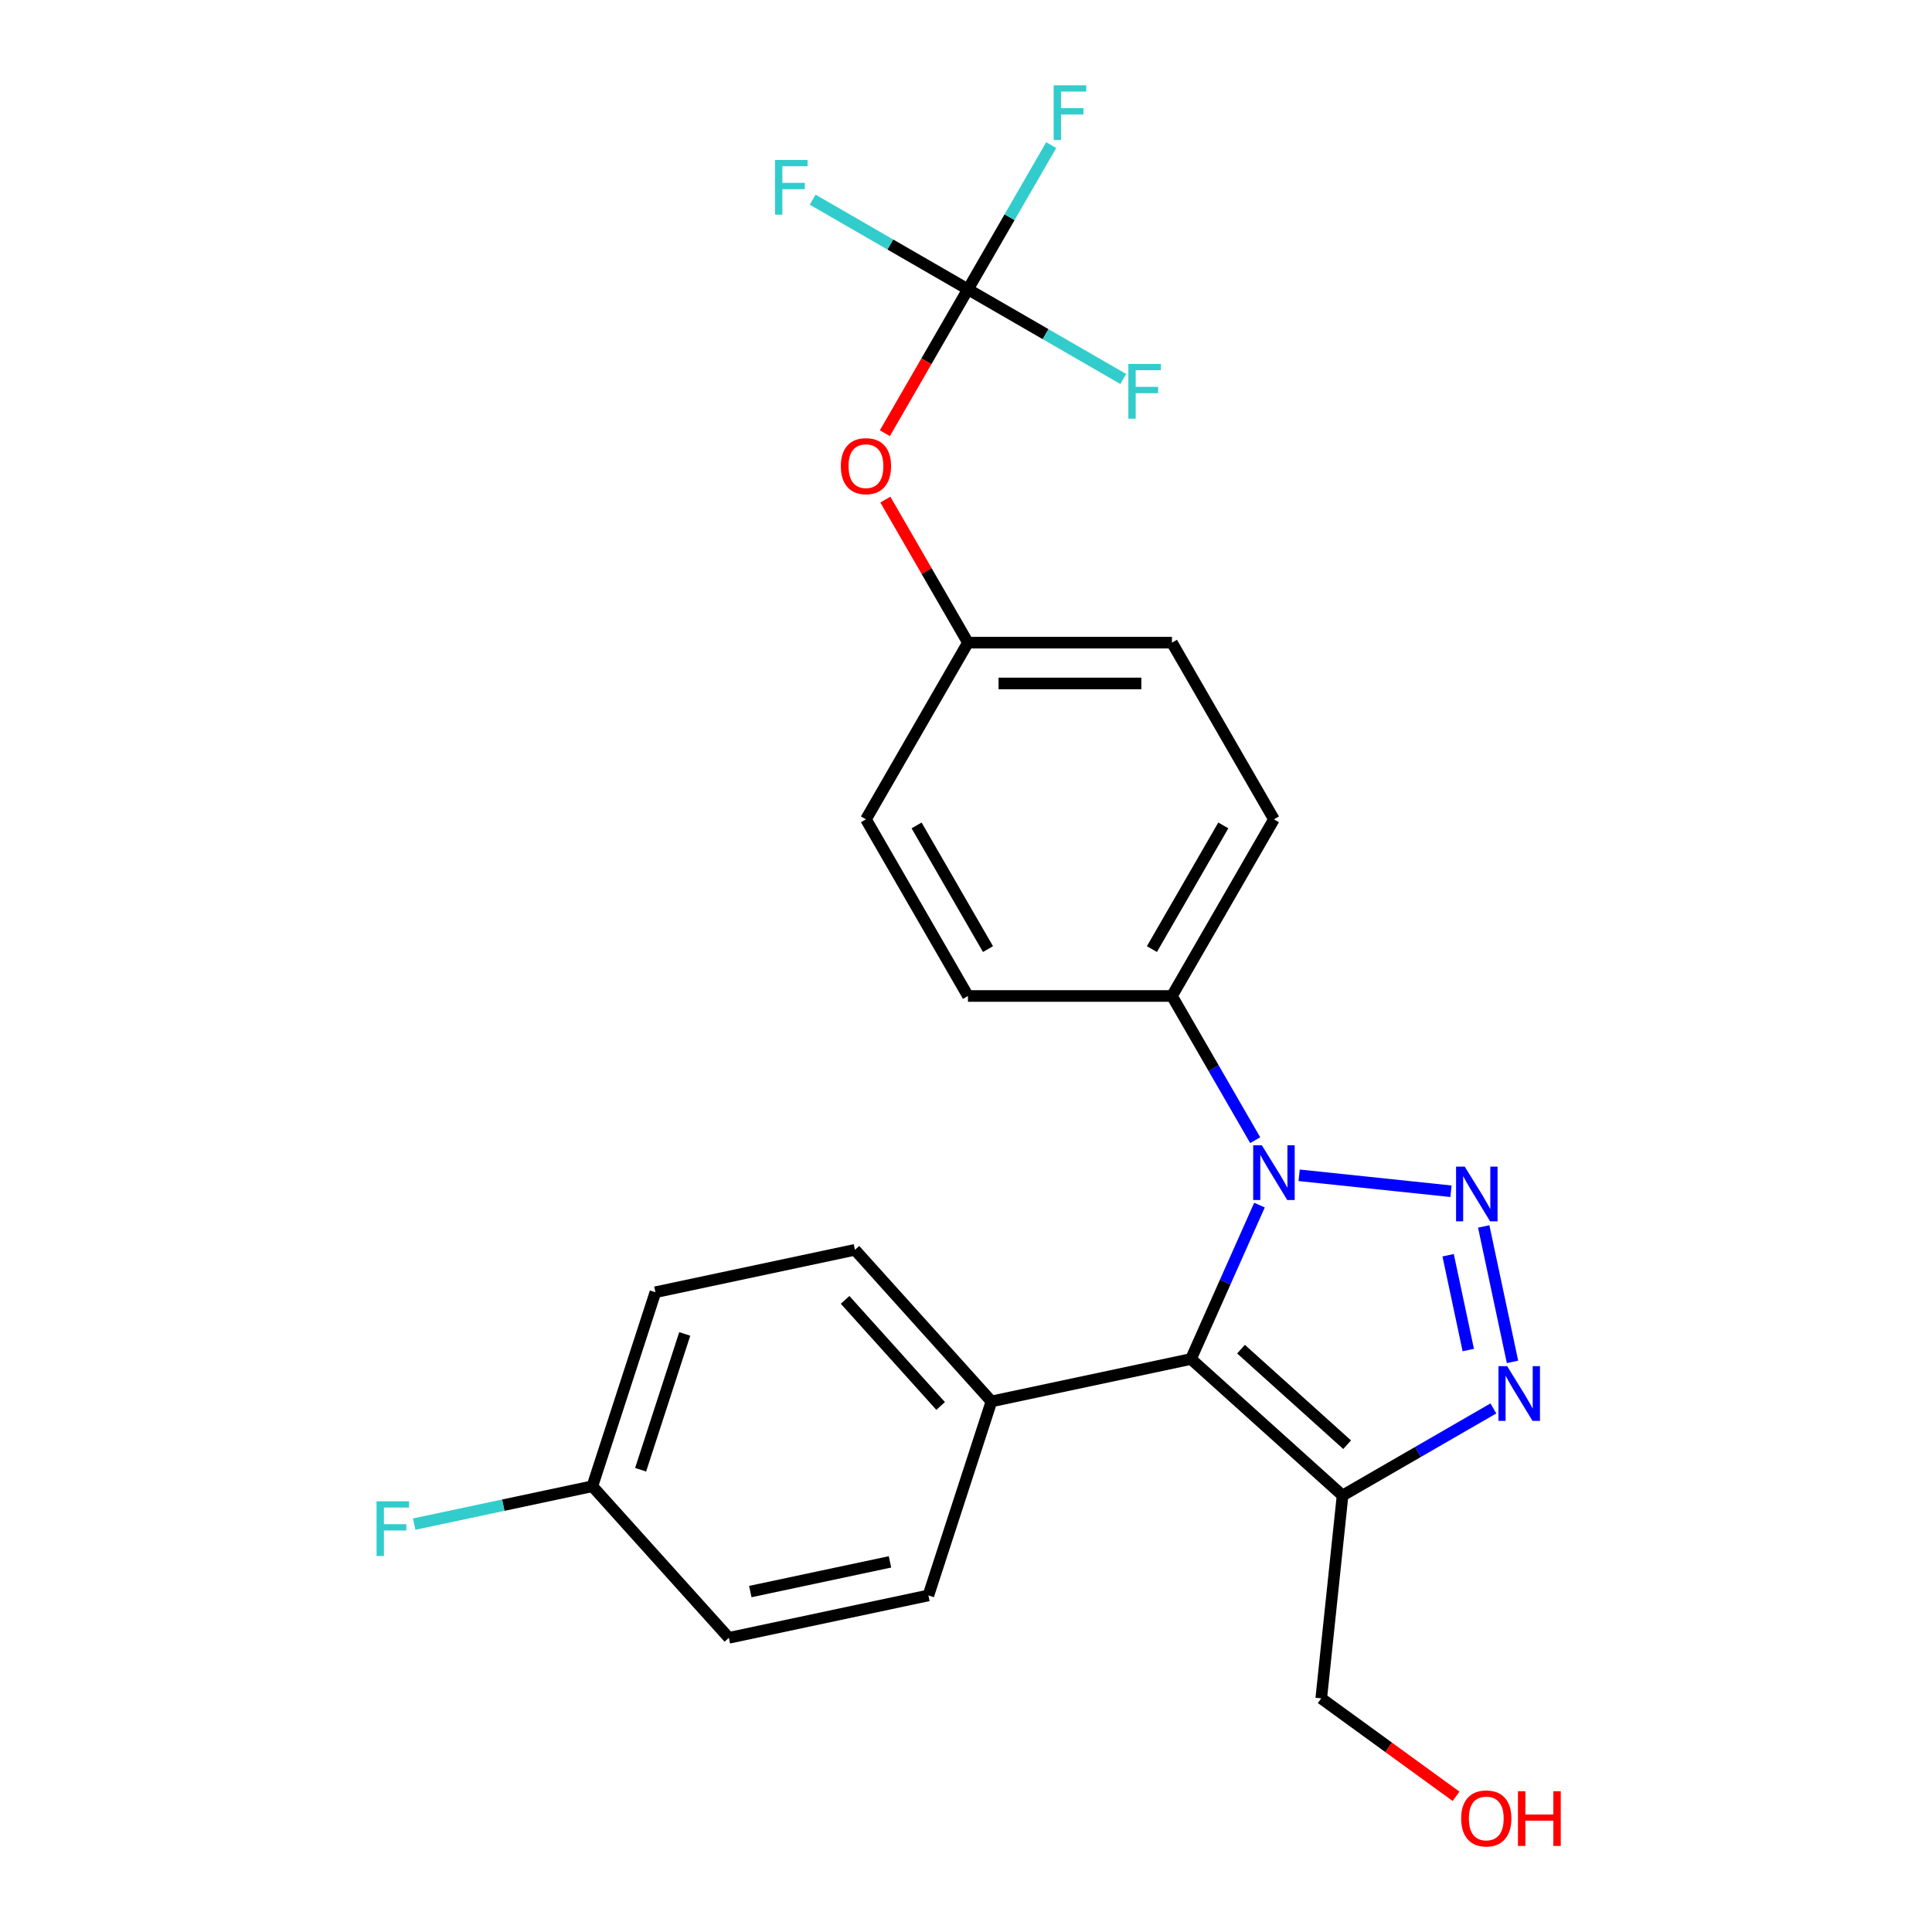 <?xml version='1.0' encoding='iso-8859-1'?>
<svg version='1.1' baseProfile='full'
              xmlns='http://www.w3.org/2000/svg'
                      xmlns:rdkit='http://www.rdkit.org/xml'
                      xmlns:xlink='http://www.w3.org/1999/xlink'
                  xml:space='preserve'
width='1000px' height='1000px' viewBox='0 0 1000 1000'>
<!-- END OF HEADER -->
<rect style='opacity:1.0;fill:#FFFFFF;stroke:none' width='1000' height='1000' x='0' y='0'> </rect>
<path class='bond-0' d='M 751.018,616.59 L 672.433,608.33' style='fill:none;fill-rule:evenodd;stroke:#0000FF;stroke-width:6px;stroke-linecap:butt;stroke-linejoin:miter;stroke-opacity:1' />
<path class='bond-2' d='M 767.969,634.796 L 782.871,704.905' style='fill:none;fill-rule:evenodd;stroke:#0000FF;stroke-width:6px;stroke-linecap:butt;stroke-linejoin:miter;stroke-opacity:1' />
<path class='bond-2' d='M 749.548,649.703 L 759.98,698.779' style='fill:none;fill-rule:evenodd;stroke:#0000FF;stroke-width:6px;stroke-linecap:butt;stroke-linejoin:miter;stroke-opacity:1' />
<path class='bond-1' d='M 651.91,623.759 L 634.177,663.588' style='fill:none;fill-rule:evenodd;stroke:#0000FF;stroke-width:6px;stroke-linecap:butt;stroke-linejoin:miter;stroke-opacity:1' />
<path class='bond-1' d='M 634.177,663.588 L 616.444,703.417' style='fill:none;fill-rule:evenodd;stroke:#000000;stroke-width:6px;stroke-linecap:butt;stroke-linejoin:miter;stroke-opacity:1' />
<path class='bond-5' d='M 649.691,590.16 L 628.144,552.839' style='fill:none;fill-rule:evenodd;stroke:#0000FF;stroke-width:6px;stroke-linecap:butt;stroke-linejoin:miter;stroke-opacity:1' />
<path class='bond-5' d='M 628.144,552.839 L 606.597,515.519' style='fill:none;fill-rule:evenodd;stroke:#000000;stroke-width:6px;stroke-linecap:butt;stroke-linejoin:miter;stroke-opacity:1' />
<path class='bond-6' d='M 616.444,703.417 L 513.165,725.37' style='fill:none;fill-rule:evenodd;stroke:#000000;stroke-width:6px;stroke-linecap:butt;stroke-linejoin:miter;stroke-opacity:1' />
<path class='bond-24' d='M 616.444,703.417 L 694.91,774.068' style='fill:none;fill-rule:evenodd;stroke:#000000;stroke-width:6px;stroke-linecap:butt;stroke-linejoin:miter;stroke-opacity:1' />
<path class='bond-24' d='M 642.344,698.322 L 697.27,747.777' style='fill:none;fill-rule:evenodd;stroke:#000000;stroke-width:6px;stroke-linecap:butt;stroke-linejoin:miter;stroke-opacity:1' />
<path class='bond-3' d='M 772.971,729 L 733.94,751.534' style='fill:none;fill-rule:evenodd;stroke:#0000FF;stroke-width:6px;stroke-linecap:butt;stroke-linejoin:miter;stroke-opacity:1' />
<path class='bond-3' d='M 733.94,751.534 L 694.91,774.068' style='fill:none;fill-rule:evenodd;stroke:#000000;stroke-width:6px;stroke-linecap:butt;stroke-linejoin:miter;stroke-opacity:1' />
<path class='bond-16' d='M 694.91,774.068 L 683.873,879.076' style='fill:none;fill-rule:evenodd;stroke:#000000;stroke-width:6px;stroke-linecap:butt;stroke-linejoin:miter;stroke-opacity:1' />
<path class='bond-4' d='M 501.01,149.757 L 479.51,186.998' style='fill:none;fill-rule:evenodd;stroke:#000000;stroke-width:6px;stroke-linecap:butt;stroke-linejoin:miter;stroke-opacity:1' />
<path class='bond-4' d='M 479.51,186.998 L 458.009,224.238' style='fill:none;fill-rule:evenodd;stroke:#FF0000;stroke-width:6px;stroke-linecap:butt;stroke-linejoin:miter;stroke-opacity:1' />
<path class='bond-12' d='M 501.01,149.757 L 522.557,112.437' style='fill:none;fill-rule:evenodd;stroke:#000000;stroke-width:6px;stroke-linecap:butt;stroke-linejoin:miter;stroke-opacity:1' />
<path class='bond-12' d='M 522.557,112.437 L 544.104,75.117' style='fill:none;fill-rule:evenodd;stroke:#33CCCC;stroke-width:6px;stroke-linecap:butt;stroke-linejoin:miter;stroke-opacity:1' />
<path class='bond-13' d='M 501.01,149.757 L 460.82,126.553' style='fill:none;fill-rule:evenodd;stroke:#000000;stroke-width:6px;stroke-linecap:butt;stroke-linejoin:miter;stroke-opacity:1' />
<path class='bond-13' d='M 460.82,126.553 L 420.63,103.349' style='fill:none;fill-rule:evenodd;stroke:#33CCCC;stroke-width:6px;stroke-linecap:butt;stroke-linejoin:miter;stroke-opacity:1' />
<path class='bond-14' d='M 501.01,149.757 L 541.201,172.961' style='fill:none;fill-rule:evenodd;stroke:#000000;stroke-width:6px;stroke-linecap:butt;stroke-linejoin:miter;stroke-opacity:1' />
<path class='bond-14' d='M 541.201,172.961 L 581.391,196.165' style='fill:none;fill-rule:evenodd;stroke:#33CCCC;stroke-width:6px;stroke-linecap:butt;stroke-linejoin:miter;stroke-opacity:1' />
<path class='bond-8' d='M 606.597,515.519 L 659.39,424.078' style='fill:none;fill-rule:evenodd;stroke:#000000;stroke-width:6px;stroke-linecap:butt;stroke-linejoin:miter;stroke-opacity:1' />
<path class='bond-8' d='M 596.228,491.244 L 633.183,427.236' style='fill:none;fill-rule:evenodd;stroke:#000000;stroke-width:6px;stroke-linecap:butt;stroke-linejoin:miter;stroke-opacity:1' />
<path class='bond-9' d='M 606.597,515.519 L 501.01,515.519' style='fill:none;fill-rule:evenodd;stroke:#000000;stroke-width:6px;stroke-linecap:butt;stroke-linejoin:miter;stroke-opacity:1' />
<path class='bond-10' d='M 513.165,725.37 L 442.514,646.904' style='fill:none;fill-rule:evenodd;stroke:#000000;stroke-width:6px;stroke-linecap:butt;stroke-linejoin:miter;stroke-opacity:1' />
<path class='bond-10' d='M 486.874,727.73 L 437.418,672.804' style='fill:none;fill-rule:evenodd;stroke:#000000;stroke-width:6px;stroke-linecap:butt;stroke-linejoin:miter;stroke-opacity:1' />
<path class='bond-11' d='M 513.165,725.37 L 480.537,825.788' style='fill:none;fill-rule:evenodd;stroke:#000000;stroke-width:6px;stroke-linecap:butt;stroke-linejoin:miter;stroke-opacity:1' />
<path class='bond-7' d='M 458.263,258.597 L 479.637,295.618' style='fill:none;fill-rule:evenodd;stroke:#FF0000;stroke-width:6px;stroke-linecap:butt;stroke-linejoin:miter;stroke-opacity:1' />
<path class='bond-7' d='M 479.637,295.618 L 501.01,332.638' style='fill:none;fill-rule:evenodd;stroke:#000000;stroke-width:6px;stroke-linecap:butt;stroke-linejoin:miter;stroke-opacity:1' />
<path class='bond-18' d='M 659.39,424.078 L 606.597,332.638' style='fill:none;fill-rule:evenodd;stroke:#000000;stroke-width:6px;stroke-linecap:butt;stroke-linejoin:miter;stroke-opacity:1' />
<path class='bond-19' d='M 501.01,515.519 L 448.217,424.078' style='fill:none;fill-rule:evenodd;stroke:#000000;stroke-width:6px;stroke-linecap:butt;stroke-linejoin:miter;stroke-opacity:1' />
<path class='bond-19' d='M 511.379,491.244 L 474.424,427.236' style='fill:none;fill-rule:evenodd;stroke:#000000;stroke-width:6px;stroke-linecap:butt;stroke-linejoin:miter;stroke-opacity:1' />
<path class='bond-21' d='M 442.514,646.904 L 339.235,668.857' style='fill:none;fill-rule:evenodd;stroke:#000000;stroke-width:6px;stroke-linecap:butt;stroke-linejoin:miter;stroke-opacity:1' />
<path class='bond-20' d='M 480.537,825.788 L 377.258,847.741' style='fill:none;fill-rule:evenodd;stroke:#000000;stroke-width:6px;stroke-linecap:butt;stroke-linejoin:miter;stroke-opacity:1' />
<path class='bond-20' d='M 460.655,808.425 L 388.359,823.792' style='fill:none;fill-rule:evenodd;stroke:#000000;stroke-width:6px;stroke-linecap:butt;stroke-linejoin:miter;stroke-opacity:1' />
<path class='bond-15' d='M 501.01,332.638 L 448.217,424.078' style='fill:none;fill-rule:evenodd;stroke:#000000;stroke-width:6px;stroke-linecap:butt;stroke-linejoin:miter;stroke-opacity:1' />
<path class='bond-25' d='M 501.01,332.638 L 606.597,332.638' style='fill:none;fill-rule:evenodd;stroke:#000000;stroke-width:6px;stroke-linecap:butt;stroke-linejoin:miter;stroke-opacity:1' />
<path class='bond-25' d='M 516.848,353.755 L 590.759,353.755' style='fill:none;fill-rule:evenodd;stroke:#000000;stroke-width:6px;stroke-linecap:butt;stroke-linejoin:miter;stroke-opacity:1' />
<path class='bond-23' d='M 683.873,879.076 L 718.764,904.426' style='fill:none;fill-rule:evenodd;stroke:#000000;stroke-width:6px;stroke-linecap:butt;stroke-linejoin:miter;stroke-opacity:1' />
<path class='bond-23' d='M 718.764,904.426 L 753.655,929.775' style='fill:none;fill-rule:evenodd;stroke:#FF0000;stroke-width:6px;stroke-linecap:butt;stroke-linejoin:miter;stroke-opacity:1' />
<path class='bond-17' d='M 306.607,769.275 L 377.258,847.741' style='fill:none;fill-rule:evenodd;stroke:#000000;stroke-width:6px;stroke-linecap:butt;stroke-linejoin:miter;stroke-opacity:1' />
<path class='bond-22' d='M 306.607,769.275 L 260.497,779.076' style='fill:none;fill-rule:evenodd;stroke:#000000;stroke-width:6px;stroke-linecap:butt;stroke-linejoin:miter;stroke-opacity:1' />
<path class='bond-22' d='M 260.497,779.076 L 214.388,788.877' style='fill:none;fill-rule:evenodd;stroke:#33CCCC;stroke-width:6px;stroke-linecap:butt;stroke-linejoin:miter;stroke-opacity:1' />
<path class='bond-26' d='M 306.607,769.275 L 339.235,668.857' style='fill:none;fill-rule:evenodd;stroke:#000000;stroke-width:6px;stroke-linecap:butt;stroke-linejoin:miter;stroke-opacity:1' />
<path class='bond-26' d='M 331.585,760.738 L 354.424,690.445' style='fill:none;fill-rule:evenodd;stroke:#000000;stroke-width:6px;stroke-linecap:butt;stroke-linejoin:miter;stroke-opacity:1' />
<path  class='atom-0' d='M 758.138 603.836
L 767.418 618.836
Q 768.338 620.316, 769.818 622.996
Q 771.298 625.676, 771.378 625.836
L 771.378 603.836
L 775.138 603.836
L 775.138 632.156
L 771.258 632.156
L 761.298 615.756
Q 760.138 613.836, 758.898 611.636
Q 757.698 609.436, 757.338 608.756
L 757.338 632.156
L 753.658 632.156
L 753.658 603.836
L 758.138 603.836
' fill='#0000FF'/>
<path  class='atom-1' d='M 653.13 592.799
L 662.41 607.799
Q 663.33 609.279, 664.81 611.959
Q 666.29 614.639, 666.37 614.799
L 666.37 592.799
L 670.13 592.799
L 670.13 621.119
L 666.25 621.119
L 656.29 604.719
Q 655.13 602.799, 653.89 600.599
Q 652.69 598.399, 652.33 597.719
L 652.33 621.119
L 648.65 621.119
L 648.65 592.799
L 653.13 592.799
' fill='#0000FF'/>
<path  class='atom-3' d='M 780.09 707.115
L 789.37 722.115
Q 790.29 723.595, 791.77 726.275
Q 793.25 728.955, 793.33 729.115
L 793.33 707.115
L 797.09 707.115
L 797.09 735.435
L 793.21 735.435
L 783.25 719.035
Q 782.09 717.115, 780.85 714.915
Q 779.65 712.715, 779.29 712.035
L 779.29 735.435
L 775.61 735.435
L 775.61 707.115
L 780.09 707.115
' fill='#0000FF'/>
<path  class='atom-8' d='M 435.217 241.278
Q 435.217 234.478, 438.577 230.678
Q 441.937 226.878, 448.217 226.878
Q 454.497 226.878, 457.857 230.678
Q 461.217 234.478, 461.217 241.278
Q 461.217 248.158, 457.817 252.078
Q 454.417 255.958, 448.217 255.958
Q 441.977 255.958, 438.577 252.078
Q 435.217 248.198, 435.217 241.278
M 448.217 252.758
Q 452.537 252.758, 454.857 249.878
Q 457.217 246.958, 457.217 241.278
Q 457.217 235.718, 454.857 232.918
Q 452.537 230.078, 448.217 230.078
Q 443.897 230.078, 441.537 232.878
Q 439.217 235.678, 439.217 241.278
Q 439.217 246.998, 441.537 249.878
Q 443.897 252.758, 448.217 252.758
' fill='#FF0000'/>
<path  class='atom-13' d='M 545.383 44.157
L 562.223 44.157
L 562.223 47.397
L 549.183 47.397
L 549.183 55.997
L 560.783 55.997
L 560.783 59.277
L 549.183 59.277
L 549.183 72.477
L 545.383 72.477
L 545.383 44.157
' fill='#33CCCC'/>
<path  class='atom-14' d='M 401.15 82.804
L 417.99 82.804
L 417.99 86.044
L 404.95 86.044
L 404.95 94.644
L 416.55 94.644
L 416.55 97.924
L 404.95 97.924
L 404.95 111.124
L 401.15 111.124
L 401.15 82.804
' fill='#33CCCC'/>
<path  class='atom-15' d='M 584.031 188.39
L 600.871 188.39
L 600.871 191.63
L 587.831 191.63
L 587.831 200.23
L 599.431 200.23
L 599.431 203.51
L 587.831 203.51
L 587.831 216.71
L 584.031 216.71
L 584.031 188.39
' fill='#33CCCC'/>
<path  class='atom-23' d='M 194.908 777.068
L 211.748 777.068
L 211.748 780.308
L 198.708 780.308
L 198.708 788.908
L 210.308 788.908
L 210.308 792.188
L 198.708 792.188
L 198.708 805.388
L 194.908 805.388
L 194.908 777.068
' fill='#33CCCC'/>
<path  class='atom-24' d='M 756.294 941.218
Q 756.294 934.418, 759.654 930.618
Q 763.014 926.818, 769.294 926.818
Q 775.574 926.818, 778.934 930.618
Q 782.294 934.418, 782.294 941.218
Q 782.294 948.098, 778.894 952.018
Q 775.494 955.898, 769.294 955.898
Q 763.054 955.898, 759.654 952.018
Q 756.294 948.138, 756.294 941.218
M 769.294 952.698
Q 773.614 952.698, 775.934 949.818
Q 778.294 946.898, 778.294 941.218
Q 778.294 935.658, 775.934 932.858
Q 773.614 930.018, 769.294 930.018
Q 764.974 930.018, 762.614 932.818
Q 760.294 935.618, 760.294 941.218
Q 760.294 946.938, 762.614 949.818
Q 764.974 952.698, 769.294 952.698
' fill='#FF0000'/>
<path  class='atom-24' d='M 785.694 927.138
L 789.534 927.138
L 789.534 939.178
L 804.014 939.178
L 804.014 927.138
L 807.854 927.138
L 807.854 955.458
L 804.014 955.458
L 804.014 942.378
L 789.534 942.378
L 789.534 955.458
L 785.694 955.458
L 785.694 927.138
' fill='#FF0000'/>
</svg>
